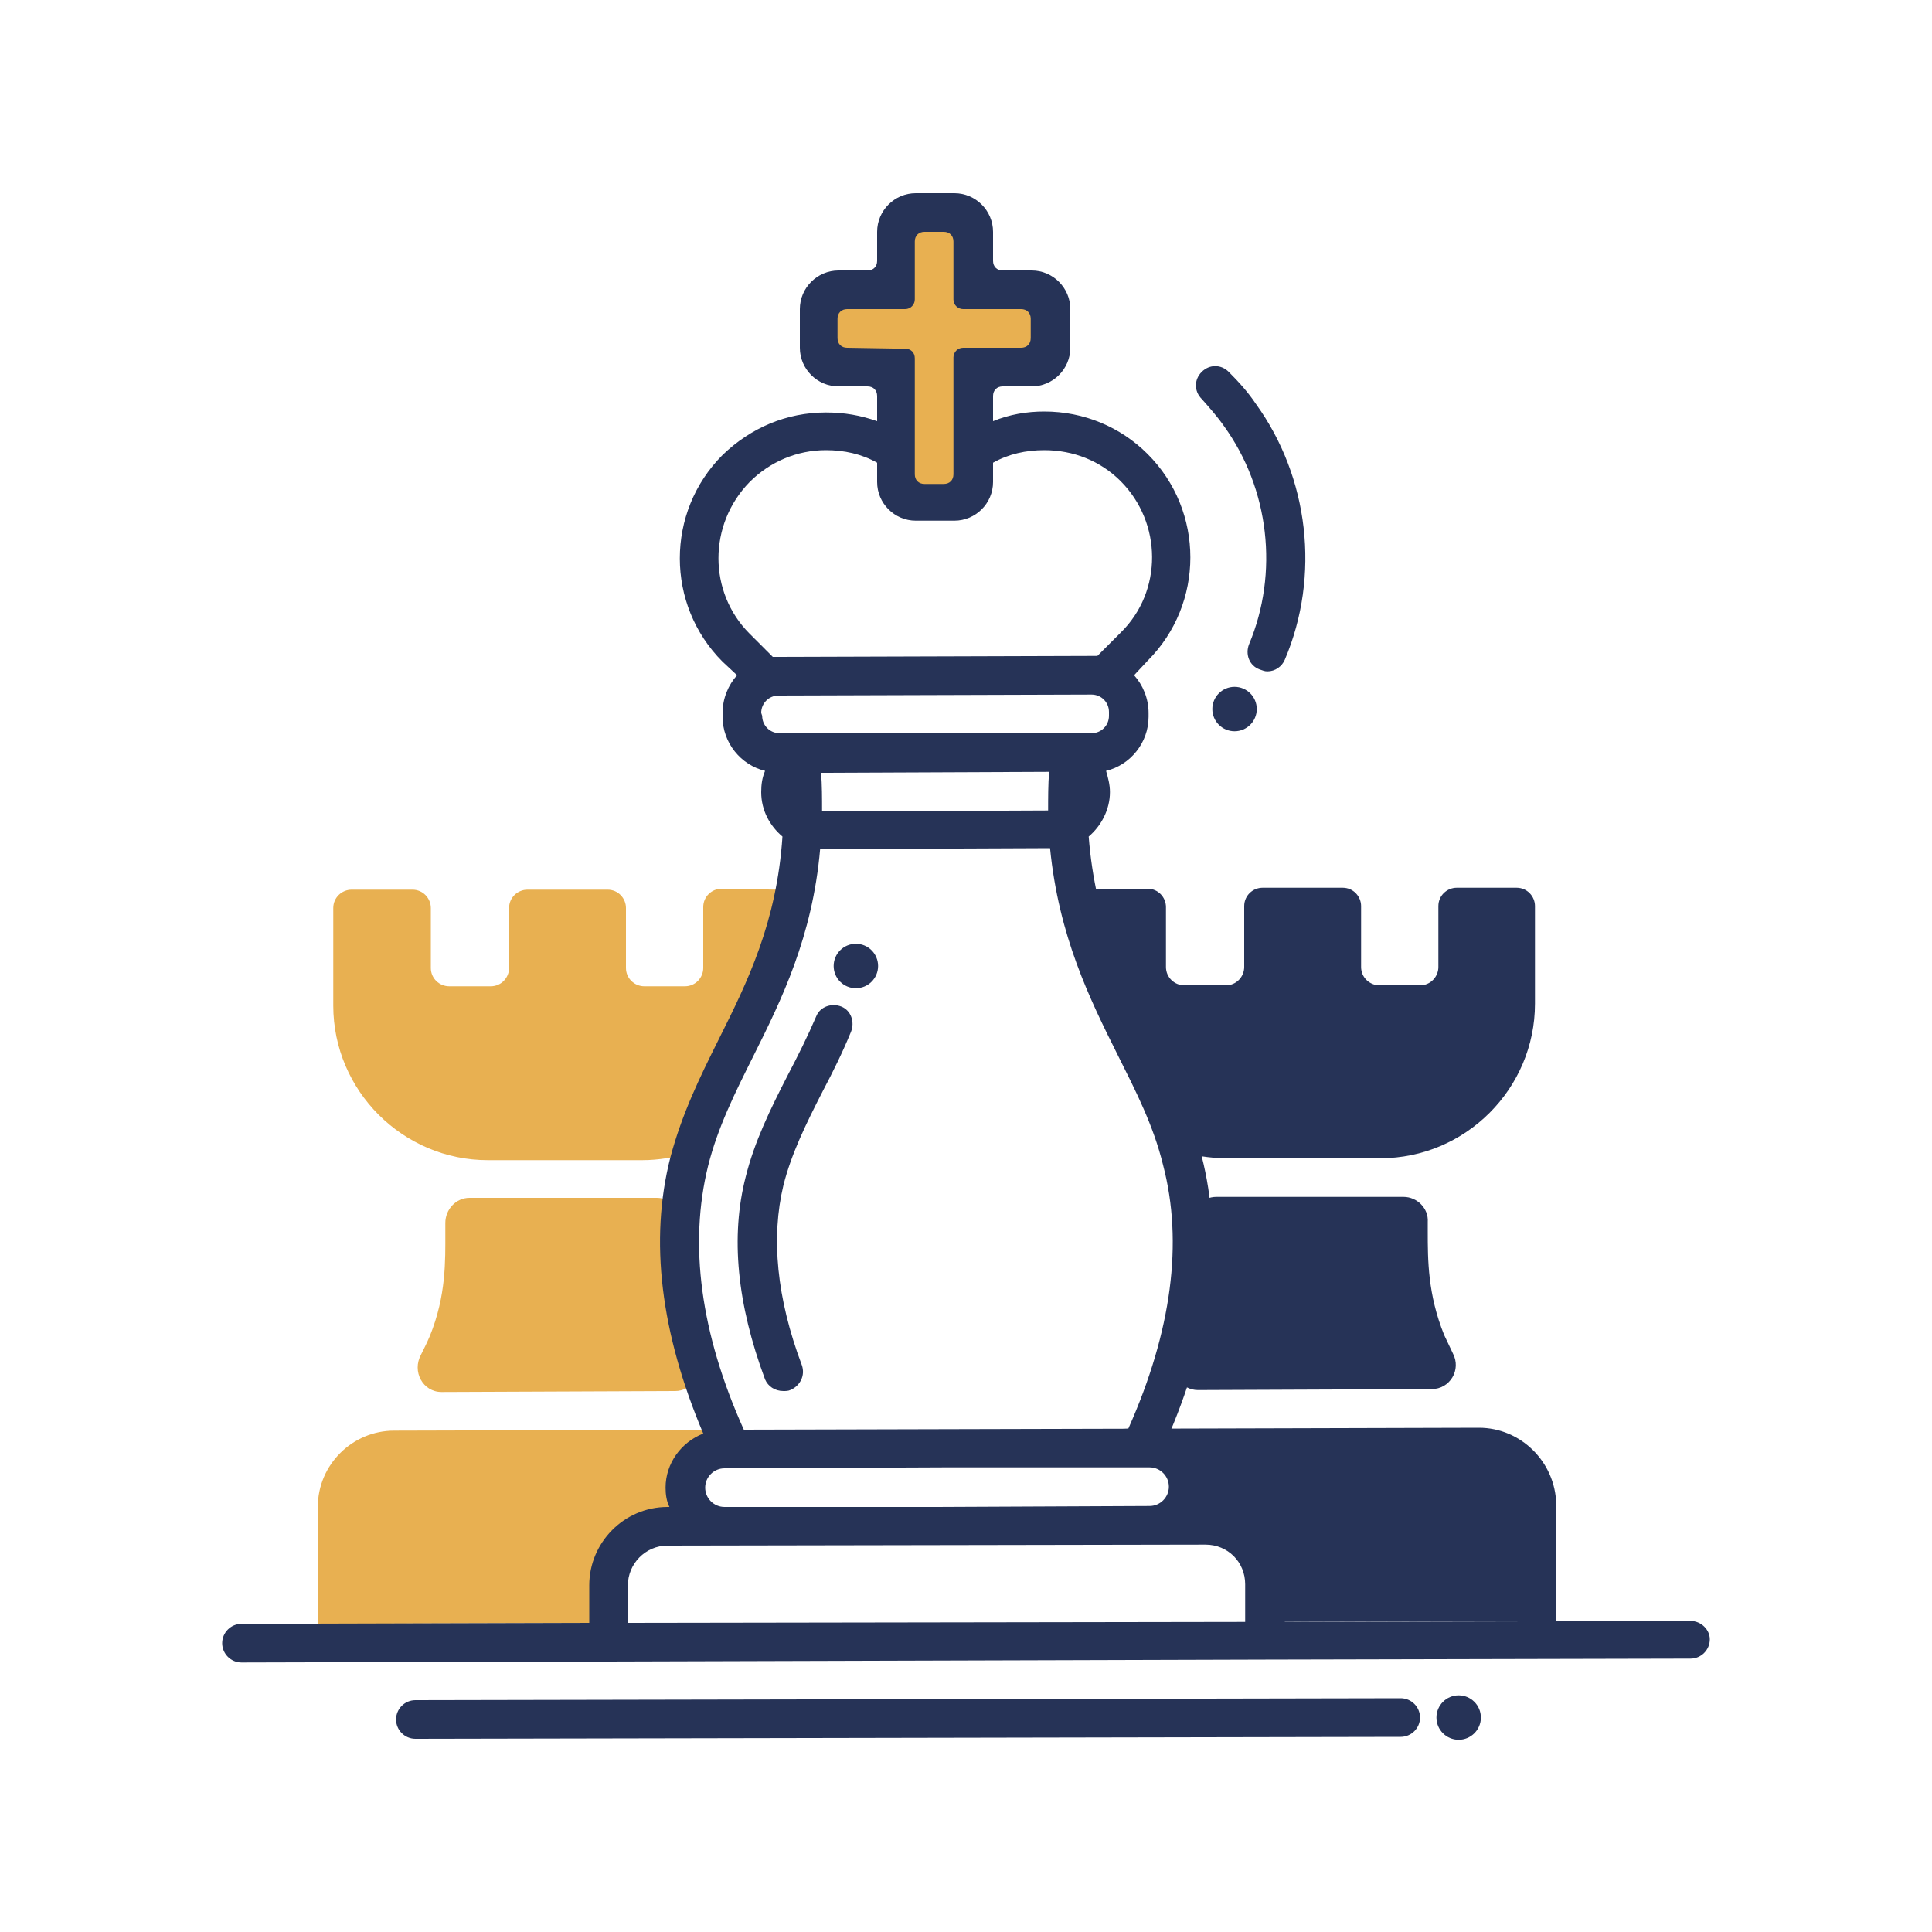 <?xml version="1.0" encoding="utf-8"?>
<!-- Generator: Adobe Illustrator 22.0.0, SVG Export Plug-In . SVG Version: 6.00 Build 0)  -->
<svg version="1.1" id="Layer_1" xmlns="http://www.w3.org/2000/svg" xmlns:xlink="http://www.w3.org/1999/xlink" x="0px" y="0px"
	 viewBox="0 0 200 200" style="enable-background:new 0 0 200 200;" xml:space="preserve">
<style type="text/css">
	.st0{fill:#E8B051;}
	.st1{fill:#263357;}
</style>
<g>
	<g>
		<path class="st0" d="M45.7,144.1l24.2-0.1c1.6,0,2.9-1.6,2.4-3.2c-1.6-5.5-2.1-10.2-1.8-14.2c0.1-1.4-1.1-2.6-2.5-2.6H48.6
			c-1.4,0-2.5,1.2-2.5,2.6c0,0.3,0,0.7,0,1c0,2.9,0.1,6.5-1.6,10.7c-0.3,0.7-0.6,1.3-0.9,1.9C42.6,142,43.8,144.1,45.7,144.1z"/>
		<path class="st0" d="M40.8,148.1c-4.3,0-7.9,3.5-7.9,7.9v12.1l30-0.1v-3.9c0-3.4,2.7-6.1,6.1-6.1h5.9c-2.2,0-4-1.8-4-4
			c0-1.1,0.4-2.1,1.2-2.8c0.7-0.7,1.7-1.2,2.8-1.2h7.4c-1.4-1.2-3.2-2-5.2-2L40.8,148.1z"/>
		<path class="st0" d="M74.7,92c-1,0-1.9,0.8-1.9,1.9v6.3c0,1-0.8,1.9-1.9,1.9h-4.2c-1,0-1.9-0.8-1.9-1.9V94c0-1-0.8-1.9-1.9-1.9
			h-8.3c-1,0-1.9,0.8-1.9,1.9v6.2c0,1-0.8,1.9-1.9,1.9h-4.3c-1,0-1.9-0.8-1.9-1.9V94c0-1-0.8-1.9-1.9-1.9h-6.3c-1,0-1.9,0.8-1.9,1.9
			v10.1c0,8.8,7.2,16,16,16h16c1.7,0,3.3-0.3,4.8-0.7c2.6-8.9,8.4-15.7,10.6-26.8c-0.3-0.3-0.8-0.5-1.3-0.5L74.7,92z"/>
	</g>
	<g>
		<path class="st1" d="M148.2,143.8c1.9,0,3.1-2,2.2-3.7c-0.3-0.6-0.6-1.3-0.9-1.9c-1.7-4.2-1.7-7.8-1.7-10.7c0-0.3,0-0.7,0-1
			c0.1-1.4-1.1-2.6-2.5-2.6h-19.4c-1.4,0-2.6,1.2-2.5,2.6c0.2,4-0.2,8.7-1.8,14.2c-0.5,1.6,0.8,3.2,2.4,3.2L148.2,143.8z"/>
		<path class="st1" d="M153.1,147.8l-36.2,0.1c-2,0-3.8,0.8-5.2,2h7.4c2.2,0,4,1.8,4,4c0,1.1-0.4,2.1-1.2,2.8
			c-0.7,0.7-1.7,1.2-2.8,1.2h5.9c3.4,0,6.1,2.7,6.1,6.1v3.9l30-0.1v-12.1C161,151.3,157.4,147.8,153.1,147.8z"/>
		<path class="st1" d="M126.9,119.9h16c8.8,0,16-7.2,16-16V93.8c0-1-0.8-1.9-1.9-1.9h-6.2c-1,0-1.9,0.8-1.9,1.9v6.3
			c0,1-0.8,1.9-1.9,1.9h-4.2c-1,0-1.9-0.8-1.9-1.9v-6.3c0-1-0.8-1.9-1.9-1.9h-8.3c-1,0-1.9,0.8-1.9,1.9v6.3c0,1-0.8,1.9-1.9,1.9
			h-4.3c-1,0-1.9-0.8-1.9-1.9v-6.2c0-1-0.8-1.9-1.9-1.9h-6.3c-0.5,0-1,0.2-1.3,0.5c2.2,11.1,8.1,17.8,10.7,26.7
			C123.6,119.6,125.2,119.9,126.9,119.9z"/>
	</g>
	<path class="st0" d="M106.7,29.9h-4c-1.1,0-2-0.9-2-2v-4c0-1.1-0.9-2-2-2h-4c-1.1,0-2,0.9-2,2v4c0,1.1-0.9,2-2,2h-4
		c-1.1,0-2,0.9-2,2v4c0,1.1,0.9,2,2,2h4c1.1,0,2,0.9,2,2v10c0,1.1,0.9,2,2,2h4c1.1,0,2-0.9,2-2v-10c0-1.1,0.9-2,2-2h4
		c1.1,0,2-0.9,2-2v-4C108.7,30.8,107.8,29.9,106.7,29.9z"/>
	<g>
		<circle class="st1" cx="151" cy="177.8" r="2.3"/>
		<path class="st1" d="M145,175.8L43,176c-1.1,0-2,0.9-2,2s0.9,2,2,2l102-0.2c1.1,0,2-0.9,2-2S146.1,175.8,145,175.8z"/>
		<path class="st1" d="M175,167.8l-42,0.1V164c0-4.5-3.7-8.1-8.1-8.1h-0.2c0.2-0.6,0.3-1.3,0.3-2c0-2.6-1.6-4.8-3.9-5.6
			c4.4-10.4,5.5-20,3.3-28.6c-1.2-4.4-3-8.2-5-12.2c-3-5.9-6-12-6.7-20.9c1.3-1.1,2.2-2.8,2.2-4.6c0-0.8-0.2-1.5-0.4-2.2
			c2.5-0.6,4.4-2.9,4.4-5.6v-0.4c0-1.5-0.6-2.9-1.5-3.9l1.4-1.5c5.9-5.9,5.9-15.5,0-21.4c-2.8-2.8-6.6-4.4-10.7-4.4
			c-1.8,0-3.6,0.3-5.3,1V41c0-0.6,0.4-1,1-1h3c2.2,0,4-1.8,4-4v-4c0-2.2-1.8-4-4-4h-3c-0.6,0-1-0.4-1-1v-3c0-2.2-1.8-4-4-4h-4
			c-2.2,0-4,1.8-4,4v3c0,0.6-0.4,1-1,1h-3c-2.2,0-4,1.8-4,4v4c0,2.2,1.8,4,4,4h3c0.6,0,1,0.4,1,1v2.6l0,0c-1.7-0.6-3.4-0.9-5.3-0.9
			c-4.1,0-7.8,1.6-10.7,4.4c-5.9,5.9-5.9,15.5,0,21.4l1.5,1.4c-0.9,1-1.5,2.4-1.5,3.9v0.4c0,2.7,1.9,5,4.4,5.6
			c-0.3,0.7-0.4,1.4-0.4,2.2c0,1.9,0.9,3.5,2.2,4.6c-0.6,8.9-3.6,15-6.6,21c-2,4-3.8,7.7-5,12.2c-2.2,8.6-1,18.2,3.4,28.6
			c-2.3,0.9-3.9,3.1-3.9,5.6c0,0.7,0.1,1.4,0.4,2h-0.2c-4.5,0-8.1,3.7-8.1,8.1v3.9l-36,0.1c-1.1,0-2,0.9-2,2s0.9,2,2,2l38-0.1l0,0
			l68-0.2l0,0l44-0.1c1.1,0,2-0.9,2-2C177,168.7,176.1,167.8,175,167.8z M85,80l23.6-0.1c-0.1,1.3-0.1,2.7-0.1,4L85.1,84
			C85.1,82.6,85.1,81.3,85,80z M87.7,36c-0.6,0-1-0.4-1-1v-2c0-0.6,0.4-1,1-1h6c0.6,0,1-0.5,1-1v-6c0-0.6,0.4-1,1-1h2
			c0.6,0,1,0.4,1,1v6c0,0.6,0.5,1,1,1h6c0.6,0,1,0.4,1,1v2c0,0.6-0.4,1-1,1h-6c-0.6,0-1,0.5-1,1v8.9l0,0v3.2c0,0.6-0.4,1-1,1h-1h-1
			c-0.6,0-1-0.4-1-1v-12c0-0.6-0.4-1-1-1L87.7,36z M77.6,49.9c2.1-2.1,4.9-3.3,7.9-3.3c1.9,0,3.7,0.4,5.3,1.3v2c0,2.2,1.8,4,4,4h4
			c2.2,0,4-1.8,4-4v-2c1.6-0.9,3.4-1.3,5.3-1.3c3,0,5.8,1.1,7.9,3.2c4.3,4.3,4.4,11.4,0,15.7l-2.4,2.4c-0.2,0-0.4,0-0.6,0L80.6,68
			c-0.2,0-0.4,0-0.6,0l-2.4-2.4C73.3,61.3,73.3,54.3,77.6,49.9z M78.8,73.8c0-1,0.8-1.8,1.8-1.8l32.4-0.1c1,0,1.8,0.8,1.8,1.8v0.4
			c0,1-0.8,1.8-1.8,1.8h-4.2l0,0H97.9H80.7c-1,0-1.8-0.8-1.8-1.8L78.8,73.8z M73.3,120.7c1-4,2.8-7.6,4.7-11.4
			c2.9-5.8,6.1-12.3,6.9-21.4l23.8-0.1c0.9,9.1,4.1,15.6,7,21.4c1.9,3.8,3.7,7.3,4.7,11.4c2.1,8,0.9,17.2-3.6,27.3L77,148
			C72.5,138,71.3,128.8,73.3,120.7z M73,154c0-1.1,0.9-2,2-2l22.8-0.1h20.4l0,0h0.8c1.1,0,2,0.9,2,2s-0.9,2-2,2L97,156H75
			C73.9,156,73,155.1,73,154z M69.1,160l55.7-0.1c2.3,0,4.1,1.8,4.1,4.1v3.9L65,168v-3.9C65,161.9,66.8,160,69.1,160z"/>
		<circle class="st1" cx="127.8" cy="73.4" r="2.3"/>
		<circle class="st1" cx="88.6" cy="100" r="2.3"/>
		<path class="st1" d="M126.7,44.1c4.7,6.5,5.7,15.2,2.6,22.6c-0.4,1,0,2.2,1.1,2.6c0.3,0.1,0.5,0.2,0.8,0.2c0.8,0,1.5-0.5,1.8-1.2
			c3.7-8.7,2.5-18.9-3-26.5c-0.8-1.2-1.8-2.3-2.8-3.3c-0.8-0.8-2-0.8-2.8,0s-0.8,2,0,2.8C125.2,42.2,126,43.1,126.7,44.1z"/>
		<path class="st1" d="M81.1,144c0.2,0,0.5,0,0.7-0.1c1-0.4,1.6-1.5,1.2-2.6c-2.6-6.9-3.2-13.2-1.9-18.6c0.8-3.2,2.3-6.3,4.1-9.8
			c1-1.9,2-3.9,2.9-6.1c0.4-1,0-2.2-1-2.6s-2.2,0-2.6,1c-0.9,2.1-1.9,4.1-2.9,6c-1.9,3.7-3.5,7-4.4,10.6c-1.6,6.2-0.9,13.2,2,21
			C79.5,143.5,80.2,144,81.1,144z"/>
	</g>
</g>
</svg>
